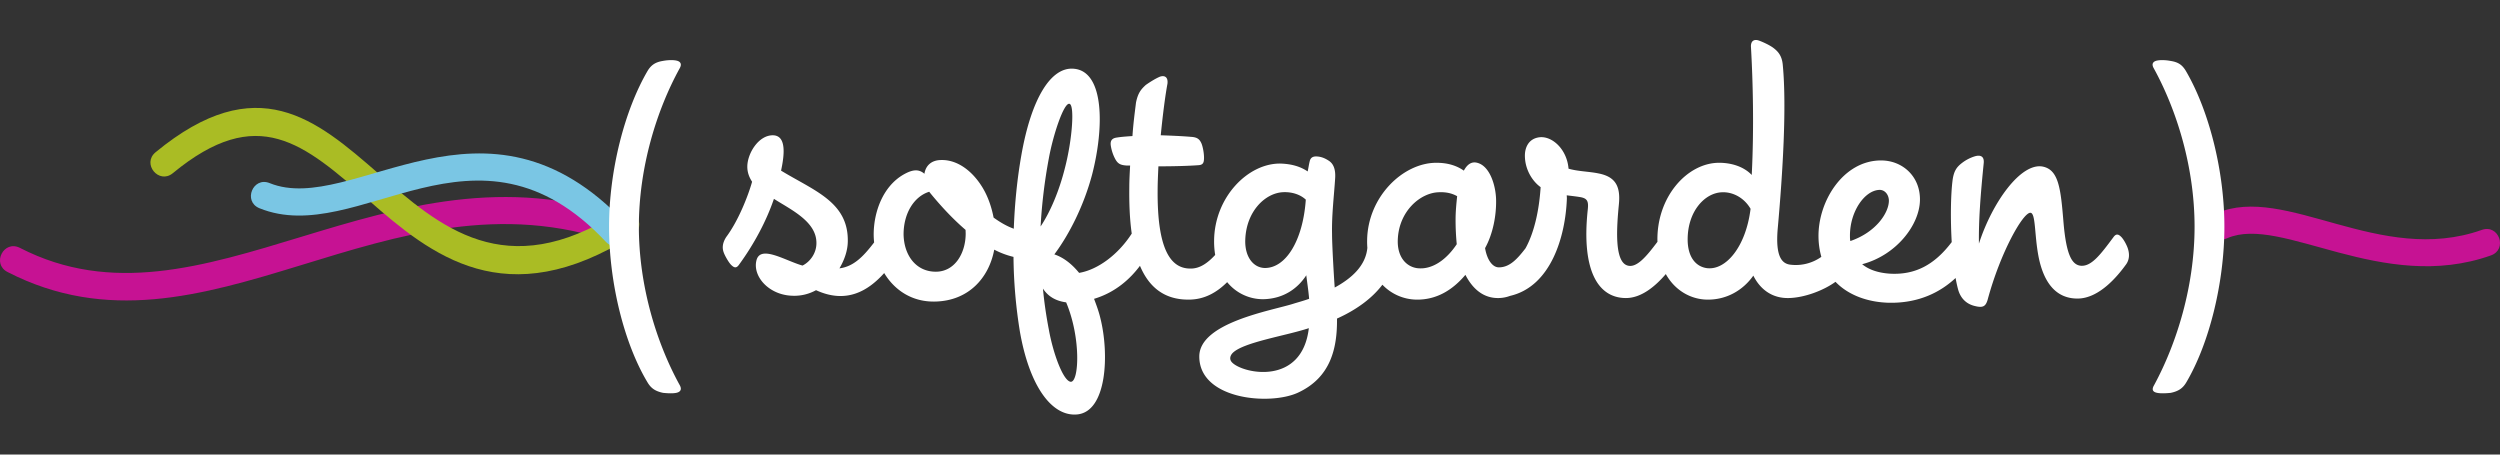 <svg id="Ebene_1" xmlns="http://www.w3.org/2000/svg" width="176" height="32" viewBox="0 0 176 32"><rect x="0" y="0" width="176" height="32" fill="#333333" stroke="none"/><style>.st0{fill:#c61293}.st1{fill:#aabc24}.st2{fill:#7ac6e4}.st3{fill:#fff}</style><path class="st0" d="M1.401 17.45c12.929 6.647 25.811-8.022 42.523-2.168 1.201.42.57 2.223-.631 1.802-16.126-5.649-28.779 9.255-42.765 2.064-1.132-.582-.259-2.279.873-1.698m154.65-2.438c4.852-2.097 11.48 3.725 18.669 1.173 1.199-.428 1.838 1.371.639 1.797-7.662 2.721-14.749-2.861-18.551-1.217-1.168.505-1.927-1.248-.757-1.753"/><path class="st1" d="M10.952 10.719c14.303-11.78 16.629 14.304 32.576 4.248 1.076-.679 2.096.934 1.018 1.613-8.954 5.649-14.19 1.371-18.579-2.467-4.595-4.019-7.809-6.855-13.801-1.92-.981.809-2.195-.666-1.214-1.474"/><path class="st2" d="M18.984 12.891c5.84 2.368 15.158-7.732 25.064 2.831.87.93-.522 2.234-1.391 1.305-9.134-9.74-17.403.468-24.391-2.367-1.178-.478-.46-2.248.718-1.769"/><path class="st3" d="M92.142 23.103c-1.633.543-4.727 1.005-5.402 1.79-.068.083-.263.364.008.634.798.796 4.919 1.634 5.394-2.424m-.214-9.048c-.417-.388-1.024-.553-1.605-.524-1.218.055-2.572 1.299-2.655 3.318-.053 1.216.555 1.99 1.355 2.017 1.494.029 2.708-1.935 2.905-4.811m2.197 8.372c.022 2.079-.434 4.147-2.749 5.217-1.981.918-6.946.489-6.946-2.549 0-2.385 5.088-3.224 6.612-3.709.331-.104.724-.208 1.12-.35-.05-.606-.143-1.173-.2-1.656-.609.94-1.617 1.657-3.028 1.684a3.242 3.242 0 0 1-2.541-1.201c-.694.689-1.561 1.23-2.709 1.23-1.772.011-2.824-.939-3.43-2.381-.667.892-1.702 1.869-3.232 2.325.166.443.332.885.443 1.357.636 2.519.47 6.587-1.634 6.782-1.799.165-3.377-2.023-4.041-5.898a34.478 34.478 0 0 1-.44-5.193 5.873 5.873 0 0 1-1.356-.509c-.371 1.988-1.809 3.608-4.168 3.654-1.619.035-2.852-.801-3.579-2.007-1.134 1.265-2.671 2.186-4.798 1.206a3.16 3.16 0 0 1-1.679.391c-1.65-.054-2.796-1.369-2.516-2.488.279-1.119 2.04.028 3.244.364.559-.28.978-.895.978-1.566.028-1.538-1.817-2.376-2.991-3.132-.533 1.566-1.399 3.188-2.461 4.642-.196.281-.364.196-.56 0-.167-.169-.421-.616-.504-.839-.111-.28-.138-.644.168-1.118.839-1.119 1.538-2.882 1.819-3.888-.198-.308-.336-.643-.336-1.062 0-.922.783-2.209 1.789-2.209 1.007 0 .81 1.454.587 2.489 2.35 1.426 4.726 2.21 4.698 4.949 0 .644-.223 1.314-.588 1.93.984-.124 1.665-.807 2.442-1.826a5.437 5.437 0 0 1-.031-.651c.028-1.552.664-3.267 2.049-4.097.663-.388 1.107-.443 1.522-.084.084-.552.471-.968 1.19-.968 1.126-.026 2.199.764 2.919 1.968.41.687.636 1.441.761 2.083.468.339.95.618 1.422.784.064-1.771.242-3.53.531-5.166.692-3.958 2.076-6.284 3.735-6.092 2.106.223 2.106 4.126 1.247 7.446-.582 2.188-1.606 4.21-2.658 5.619.665.224 1.246.693 1.743 1.302 1.283-.213 2.73-1.253 3.705-2.766-.149-1.046-.186-2.184-.171-3.323 0-.416.028-.913.057-1.466h-.222c-.444-.028-.638-.113-.831-.47a2.948 2.948 0 0 1-.304-.916c-.056-.332.055-.526.387-.58.332-.055.72-.084 1.135-.11.055-.859.168-1.69.249-2.354.139-.692.361-.942.692-1.246.276-.194.664-.442.996-.582.333-.11.583.03.527.499-.165.887-.332 2.215-.472 3.627.749.026 1.496.056 2.132.111.443.027.609.164.748.497.083.222.166.637.166.969 0 .332-.055.498-.36.527-.719.055-1.8.083-2.851.083-.027.579-.055 1.161-.055 1.715-.028 4.013.858 5.481 2.297 5.481.657.017 1.219-.379 1.755-.959a5.719 5.719 0 0 1-.076-1.006c.026-3.072 2.408-5.481 4.706-5.425.719.026 1.355.194 1.881.554.056-.251.083-.472.138-.694.056-.276.222-.388.555-.359.303.027.553.138.803.304.331.221.47.609.441 1.191-.082 1.301-.248 2.574-.221 3.957 0 .849.157 3.429.189 3.773 1.177-.638 2.181-1.527 2.297-2.796a5.23 5.23 0 0 1-.016-.505c.026-3.072 2.518-5.481 4.87-5.481.747 0 1.384.167 1.939.553.222-.415.526-.663.939-.553.887.222 1.302 1.578 1.33 2.574.028 1.136-.222 2.435-.775 3.433.139.831.526 1.355.97 1.355.741 0 1.272-.552 1.879-1.345.577-1.043.949-2.549 1.063-4.301-.581-.415-1.078-1.218-1.107-2.132-.027-.636.25-1.301 1.052-1.383.885-.082 1.909.859 2.02 2.214.665.195 1.44.195 2.103.333 1.135.221 1.579.83 1.44 2.187-.167 1.714-.305 3.986.582 4.289.651.225 1.348-.617 2.134-1.661-.087-3.154 2.099-5.563 4.339-5.563.888 0 1.747.276 2.299.858.166-3.265.084-6.589-.054-8.997-.029-.443.22-.581.552-.469.305.111.72.304.996.498.334.249.64.554.693 1.246.276 2.932 0 7.528-.359 11.513-.169 1.967.306 2.436.857 2.52a3.105 3.105 0 0 0 2.215-.547 5.43 5.43 0 0 1-.2-1.364c-.054-2.545 1.746-5.423 4.402-5.423 1.52 0 2.768 1.134 2.74 2.794-.027 1.745-1.661 3.876-4.069 4.512.47.388 1.134.609 1.936.664 1.762.104 3.134-.591 4.369-2.222-.092-1.597-.071-3.264.052-4.289.084-.722.308-1.001.668-1.279.251-.195.557-.363.918-.474.389-.11.668 0 .613.5-.224 2.227-.361 4.036-.335 5.648.947-2.92 2.949-5.703 4.48-5.424 1.141.222 1.279 1.558 1.475 3.951.195 2.253.584 2.976 1.224 3.033.751.056 1.392-.807 2.283-2.002.195-.279.361-.224.555-.03.168.167.362.53.444.753.113.305.197.778-.111 1.196-.583.806-1.863 2.363-3.365 2.392-1.642.029-2.449-1.251-2.783-2.923-.306-1.558-.194-3.116-.584-3.116-.529 0-2.115 2.811-3.005 6.123-.139.473-.334.584-.891.444-.612-.139-1.029-.557-1.196-1.195a9.236 9.236 0 0 1-.169-.78c-1.032.963-2.551 1.785-4.697 1.743-1.378-.034-2.795-.473-3.758-1.474-.83.602-2.174 1.12-3.293 1.142-1.08.027-1.966-.527-2.492-1.578-.719 1.024-1.882 1.715-3.266 1.689-1.095-.019-2.227-.603-2.895-1.799-.673.786-1.674 1.688-2.806 1.688-1.965 0-3.155-1.938-2.685-6.255.056-.554-.026-.777-.581-.858-.286-.048-.593-.077-.903-.119l.011.205c-.092 2.715-1.137 6.215-4.003 6.876a2.426 2.426 0 0 1-.787.151c-1.053.027-1.829-.61-2.354-1.633-.886 1.051-2.02 1.77-3.46 1.744a3.382 3.382 0 0 1-2.384-1.049c-.759 1.003-1.903 1.804-3.196 2.383m-20.867-6.483c.664-.996 1.3-2.464 1.715-4.125.525-2.021.693-4.483.305-4.512-.387-.056-1.134 2.16-1.441 3.848a37.24 37.24 0 0 0-.579 4.789m.166 4.373c.082.913.221 1.883.413 2.878.307 1.718 1.026 3.655 1.551 3.683.581 0 .72-3.101-.332-5.592-.609-.082-1.219-.332-1.632-.969m29.159-6.504c-.387-.222-.83-.305-1.329-.277-1.272.055-2.768 1.327-2.849 3.321-.055 1.219.581 1.911 1.355 2.021 1.081.14 2.103-.636 2.795-1.688a17.68 17.68 0 0 1-.082-1.744c0-.553.055-1.107.11-1.633m20.657.886c-.469-.804-1.273-1.191-1.993-1.163-1.217.027-2.436 1.327-2.436 3.321 0 1.219.555 1.911 1.357 2.021 1.329.166 2.74-1.496 3.072-4.179m7.026 2.27c1.854-.637 2.74-2.051 2.711-2.88-.026-.441-.331-.748-.691-.719-1.025.055-2.049 1.523-2.049 3.21 0 .138 0 .277.029.389m-64.848-3.47c-1.061.327-1.806 1.508-1.806 3 .027 1.492.886 2.629 2.269 2.629 1.357 0 2.103-1.33 2.103-2.685l-.008-.26c-1.009-.864-1.883-1.85-2.516-2.627l-.042-.057zm-20.442 2.459c0 4.143 1.231 8.172 2.883 11.166.168.309.026.477-.253.533-.281.055-.643.027-.924 0-.532-.112-.839-.309-1.091-.729-1.651-2.742-2.713-7.025-2.713-10.97s1.091-8.197 2.713-10.968c.252-.42.559-.616 1.064-.699.28-.055.67-.085.951-.029.279.055.421.224.253.531-1.652 2.996-2.883 7.025-2.883 11.165m109.522 0c0-4.14-1.231-8.169-2.881-11.165-.17-.307-.03-.476.25-.531.281-.056.673-.026.951.029.533.083.813.279 1.065.699 1.623 2.771 2.714 7.023 2.714 10.968s-1.065 8.228-2.687 10.97c-.252.42-.559.617-1.092.729-.278.027-.67.055-.951 0-.28-.056-.42-.197-.223-.533 1.623-2.994 2.854-7.023 2.854-11.166"/></svg>
